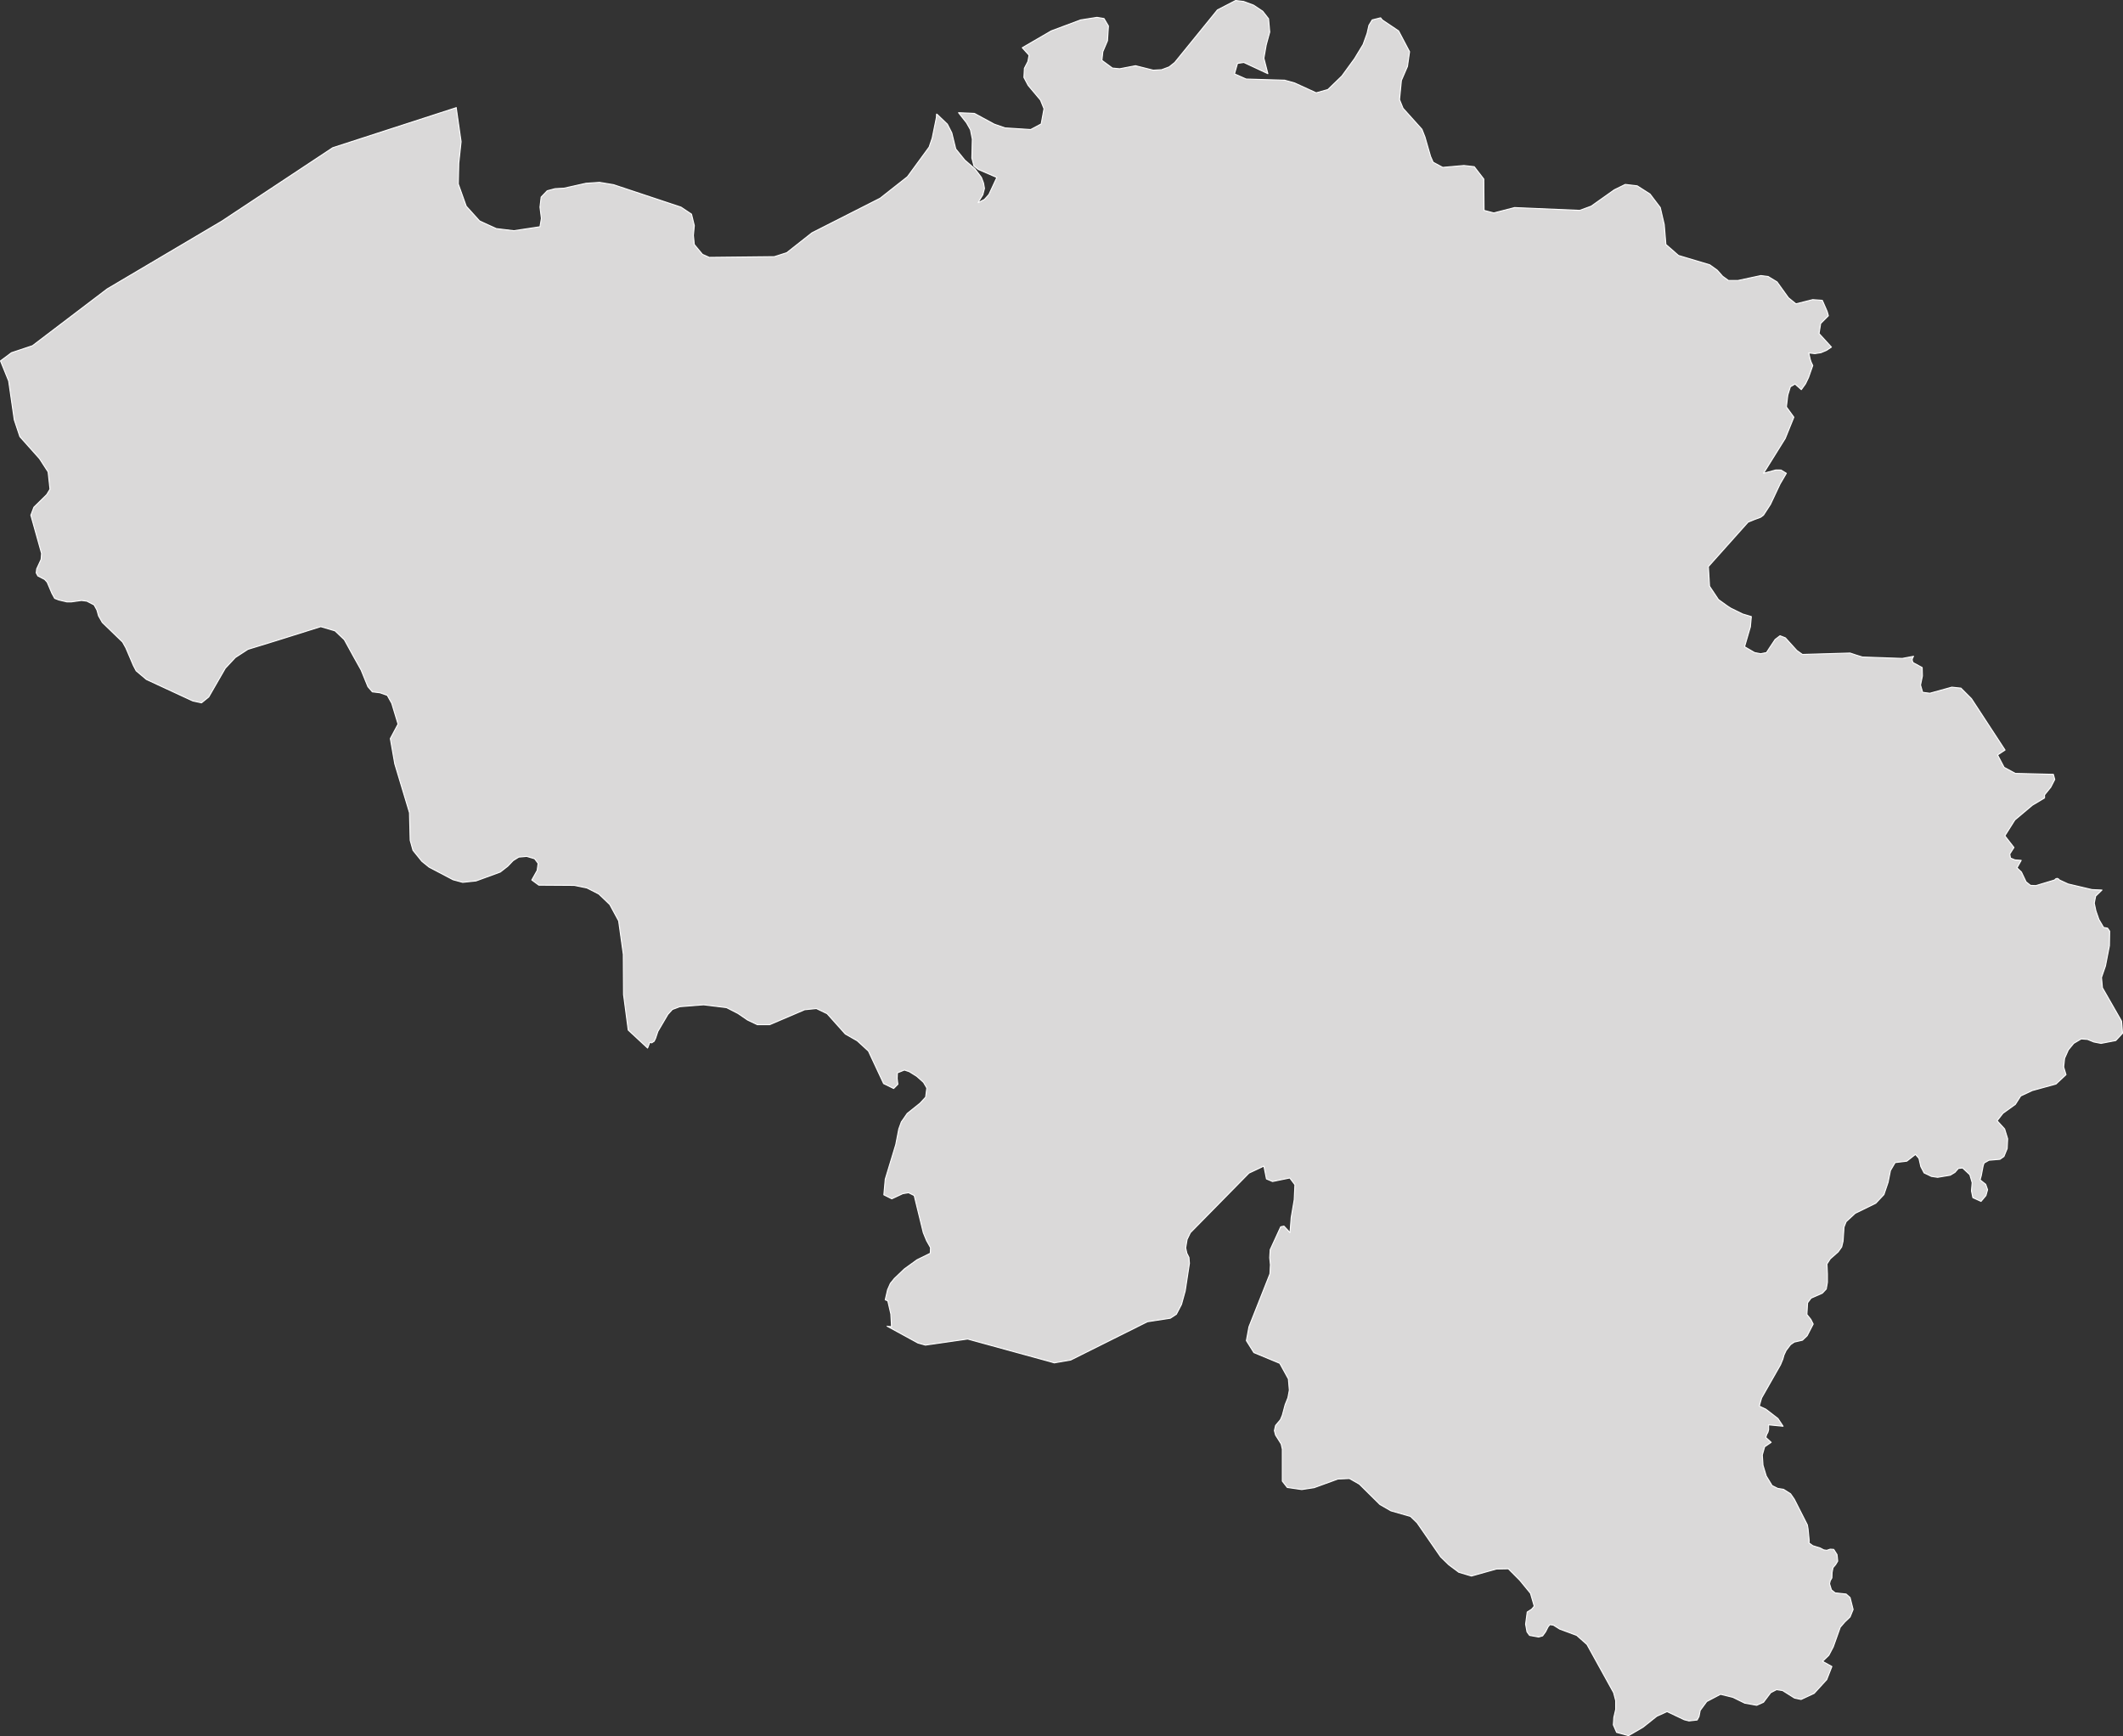 <svg xmlns="http://www.w3.org/2000/svg" width="1050.136" height="858.671" viewBox="0 0 1050.136 858.671">
  <rect x="0" y="0" width="1050.136" height="858.671" fill="#333333" stroke="none"/>
  <g id="be" transform="translate(-45.25 -36.85)" opacity="0.996">
    <g id="features" transform="translate(45.5 37.1)">
      <path id="BE-2" data-name="BE" d="M45.5,215.346l5.427-4.046,10.392-3.468L98.27,179.743l56.7-33.522,54.849-36.3,60.969-19.767.115-.116,2.425,16.877-1.155,10.75-.231,10.172,3.926,10.981,6.582,7.282,1.963.925,6.351,2.89,8.66,1.04L312.355,149l.693-4.161-.693-5.549.577-4.971,3-3.121,3.926-1.04,4.388-.231,10.854-2.427,6.7-.462,6.928,1.156,33.371,11.1,5.2,3.468,1.386,5.664-.462,4.855.462,4.508,4.041,4.855,3.349,1.5,32.217-.347,6.12-1.965L446.879,152,480.6,134.893l13.51-10.635,10.739-14.68,1.5-4.393,2.078-10.172.116-1.734.231.116,5.081,4.855,2.194,4.277,1.963,7.976,4.5,5.549,4.965,4.277,3.233,4.277,1.039,2.774.462,2.659-.808,3.121-1.848,3.005-.462.925,3.118-1.618,2.194-2.427,3.926-8.438-9.122-3.93-2.194-1.734-1.039-3.93.231-9.363-.924-4.624-1.963-3.468-3.926-4.971,5.427.231,2.425.116,9.815,5.317,5.312,1.85,12.7.809,5.2-2.774,1.386-7.514-1.732-4.277-6.12-7.282-2.078-3.93.231-4.508,1.732-3.352.577-3.121-3.349-3.7,14.318-8.323,14.549-5.433,8.083-1.272,3.464.578,2.194,3.7-.462,7.282-2.309,5.433-.462,4.277,5.2,3.815,3.58.347,7.852-1.5,8.776,2.2,4.157-.231,3.7-1.387,2.771-2.2,21.131-26.009L656.46,37.1l3.926.462,4.965,1.85,4.5,3.005,2.887,3.7.577,6.589-1.732,6.358-1.155,6.589,1.963,7.629L660.5,67.732l-3.118.462-1.5,5.2,5.774,2.543,19.053.578,4.965,1.387L696.3,82.76l5.774-1.618,6.928-6.7,6.236-8.554,4.272-7.051L721.47,53.4l.924-4.046,1.617-2.659,4.157-1.04.808,1.04,8.083,5.433,5.427,10.288L741.447,69.7l-3,6.936-.924,9.479,1.732,4.277,9.353,10.4,1.5,3.815,2.771,9.594,1.27,2.89,4.734,2.543,10.508-.925,5.081.578,4.734,6.126.115,15.49,4.85,1.272,1.732-.462,8.545-2.2,32.217,1.387,5.658-2.081,11.432-8.092,5.427-2.659,5.889.694,6.351,4.046,5.081,6.7,1.963,8.438.808,9.826,1.617,1.387,4.619,4.046,15.473,4.624,3.7,2.659,2.656,3.005,2.887,2.081h4.734l11.316-2.427,3.58.462,4.388,2.659,5.658,7.86,3.7,3.005,8.314-2.081,4.734.347,2.425,5.549.577,2.081-3.811,3.815-.808,4.971,6.12,6.7-2.425,1.618-2.771,1.156-3,.462-3-.347.693,3.121.462,1.387.808,1.734-2.079,5.9-1.5,3.121-2.078,2.89-3.118-2.774-2.309,1.387-1.27,4.161-.693,5.78,3.7,5.086-4.272,10.519-10.739,17.223,6-1.618H926.2l2.656,1.618-3.118,5.317-4.734,10.057-3.464,5.317-1.386,1.04-3.118,1.156-3.118,1.272-19.63,21.963.577,9.71,4.388,6.589,4.5,3.237,1.617,1.04,5.889,2.89,4.272,1.272-.462,5.086-2.887,9.826,4.965,2.89,3,.578,2.887-.578,1.27-1.965,3-4.508,2.425-1.849,2.656,1.04,5.658,6.242,2.771,1.965,23.556-.694,3.118,1.04,3,.925,19.746.694,5.543-1.04-.462.809-.231.809.115.694.346.809,4.5,2.428.115,4.161-.924,4.508,1.039,3.583,3.58.462,10.854-3.005,4.5.462,5.2,5.2,16.628,25.431-3.7,2.427,3.233,6.126,5.543,3.005,18.822.462.693,2.543-1.963,3.815L1056.569,430v1.5l-6,3.583-8.66,7.282-4.965,7.86,4.5,5.78-2.078,3.237.346,1.965,2.194.925,3.118.231-2.078,3.7,2.194,2.081,2.309,4.855,2.194,1.734,2.656.116,9.238-2.774.577-.578.693-.231.577.231.577.578,4.272,1.965,11.778,2.774,4.965.231-3.118,3.005-.693,3.468.808,3.815,1.5,4.277,2.309,3.93,1.963.347,1.039,1.5-.115,7.167-1.963,10.057-1.963,5.664.462,5.086,9.469,16.53.231,2.774.231,3.237-3.349,3.583-7.275,1.387-3.579-.694-3.118-1.271-3.118-.231-3.7,2.2-2.656,3.237-1.847,4.161-.462,4.277,1.155,3.815-4.965,4.624-11.778,3.237-5.658,2.659-2.656,4.161-6.12,4.393-2.887,3.7,3.7,4.046,1.5,4.855-.231,4.855-1.617,3.93-1.963,1.387-5.427.462-2.425,1.387-.462,1.387-.924,4.855-.577,2.081,2.771,2.2.924,2.659-.808,2.89-2.425,2.89-4.042-1.849-.693-3.352.346-4.046-1.155-3.93-3.58-3.352-2.078.231-1.732,1.965-2.309,1.387-6.235,1.04-3.118-.462-1.155-.578-2.425-1.156-1.617-3.121-.924-4.046-1.732-1.965-4.272,3.352-5.774.693-2.309,3.93-1.155,5.78-2.078,6.126-4.042,4.277-10.161,4.971-4.5,4.161-1.039,2.659-.462,6.936-.693,2.89-1.732,2.427-3.926,3.468L948.949,662l.231,4.971v4.046l-.577,3.352-1.963,2.081-5.543,2.427-1.732,2.312-.346,5.78,1.963,2.428,1.155,2.312-3,5.78-2.309,2.2-4.042.925-1.848,1.271-2.194,2.89-1.039,2.2-.577,2.081-1.155,2.774-9.353,16.414-1.155,4.046,3.233,1.5,6,4.624,2.54,3.815-7.159-.694v2.427l-.346,1.271-.577,1.04-.462,1.5,2.656,2.427-3.233,2.2-1.155,4.046.346,5.086,1.617,5.317,2.887,4.739,2.771,1.387,2.887.462,3.464,2.2,1.848,2.659,6.466,12.715.346,1.965.577,5.9-.115,1.04,1.848,1.387,3.7,1.156,1.732.925,1.5.231,1.732-.578,1.732.116,1.617,2.543.116.925.231,2.312-1.039,1.734-1.27,1.5-.462,2.312-.115,2.774-.808,1.387-.346,1.5.924,3.005,1.848,1.5,5.427.578,1.963,1.734,1.5,5.9-1.5,3.7-2.656,2.543-2.194,2.543-3.464,9.71-2.194,4.161-3.118,3.005,4.619,2.543-2.54,6.473-6.236,6.82-6.466,3.005-3.233-.693-5.889-3.7-3-.462-2.887,1.5-3.58,4.739-3.349,1.5L908.3,879.2l-5.889-2.89-6.12-1.5-6.813,3.583-3.233,4.393-.577,3.005-.924,1.734-4.042.462-2.309-.578-8.545-4.046-5.081,2.312-6.813,5.433-7.159,4.161-5.889-1.618-1.617-3.7.231-3.7.924-3.93v-4.393L843.408,874l-13.164-23.812-3-2.659-2.078-1.849-8.429-3.121-3.118-1.965-1.732-.231-.924,1.156-1.155,2.312-1.5,2.081-1.963.578-4.5-.809-1.27-1.734-.693-3.815.808-6.011,2.194-1.387,1.27-1.5-1.848-6.358-5.312-6.473-5.658-5.664-5.889.116-12.355,3.468-6.235-1.849-4.965-3.7-4.042-3.93-11.663-16.877-3.233-3.121-9.7-2.774-5.427-3.121L717.66,770.892l-4.85-2.774H712l-4.965.231-11.778,4.277-6.12.925-7.159-1.04-2.425-3.121V753.552l-.577-2.543-2.771-4.393-.577-2.2.577-2.543,2.425-2.89.924-2.2,1.386-5.2,1.386-3.468.693-3.7-.462-5.549-4.272-7.745-12.817-5.317-3.7-5.9,1.27-6.82,10.392-26.24.231-4.508-.346-3.468.231-3.93,5.2-11.328,1.617-.347,3,3.237.577-7.514,1.5-8.785.346-7.4-2.54-3.352L674.7,621.2l-3-1.271-1.27-6.358-7.39,3.468-28.983,29.477-1.617,3.352-.693,4.161.577,2.659,1.039,2.081.231,2.89-2.078,13.64-1.848,6.7-2.54,4.855-3,1.965-11.316,1.734-37.99,18.958-8.083,1.387-1.963-.578L523.9,699.107l-16.859,2.427-4.042.578-3.7-1.04-15.242-8.323.231.116,1.963.116-.346-6.242-1.5-6.473-1.27-.578,1.155-4.97,1.386-3.121,1.963-2.427,4.965-4.739,6.235-4.508,6.582-3.237.116-2.774-1.963-3.468-1.617-3.93-4.5-18.38-2.771-1.387-2.887.462-5.427,2.543-3.926-1.965.693-7.745,5.2-17.108,1.5-7.745,1.27-3.468,2.887-4.161,6.351-5.086,2.771-3.005.577-4.508-1.617-2.774-3.349-3.005-3.7-2.312-2.425-.809-3.464,1.387-.115,2.774.346,2.89-2.078,2.081-4.965-2.427L474.823,556.7l-5.543-5.086-5.889-3.352L454.385,538.2l-5.312-2.543-5.774.578-17.321,7.4h-6.12l-4.85-2.312-4.734-3.237-5.658-2.89L393.3,533.807l-11.778.925-3.7,1.387-2.194,2.427-4.965,8.438-1.155,3.468-.693,1.387-1.27.809-.462-.347-.462.231-1.039,2.659-9.584-8.9-2.309-17.57-.115-19.882-2.309-16.53-4.388-8.092-5.427-5.2-5.889-3.005-6.235-1.272-17.552-.116-3.464-2.543,2.656-4.739.462-3.468-1.732-2.312-3.926-1.156-3.926.347-2.771,1.734-2.656,2.774-3.7,2.89-12.009,4.393-6.582.694-4.734-1.272-11.894-6.242-3.58-2.89-4.388-5.433-1.386-4.971-.346-13.64-7.275-24.159-2.194-12.484,3.811-7.167-3.118-10.288-2.194-3.93-3.58-1.272-3.811-.462-2.194-2.543-3.349-8.207-3.811-6.82-4.5-8.207-4.619-4.393-7.044-2.081-21.709,6.82L167.9,357.989l-6.235,4.046-4.965,5.317-8.2,14.218-3.58,2.89-4.272-.925-1.27-.578L117.67,372.9l-5.081-4.277-1.386-2.659-3.7-8.67-1.617-2.89L95.846,344.7,94,341.459l-.808-2.89L91.8,336.026l-3.58-1.85-2.656-.347-4.965.694H78.294l-3.926-.925-2.078-.809L70.9,330.246l-2.309-5.433-1.27-1.387-3.349-1.734-.808-1.5.231-1.965,2.194-4.739.231-2.89-5.312-18.957,1.5-3.93,6.351-6.242,1.617-2.659-.924-8.554-4.272-6.589-9.7-10.866-2.771-8.323-2.771-19.189L45.5,215.345Z" transform="translate(-45.5 -37.1)" fill="#dbdada" stroke="#fff" stroke-linecap="round" stroke-linejoin="round" stroke-width="0.5"/>
    </g>
    <g id="points" transform="translate(91.403 74.442)">
      <ellipse id="_0" data-name="0" transform="translate(0 784.966)" fill="#dbdada" stroke="#fff" stroke-linecap="round" stroke-linejoin="round" stroke-width="0.5"/>
      <circle id="_1" data-name="1" transform="translate(532.606 440.658)" fill="#dbdada" stroke="#fff" stroke-linecap="round" stroke-linejoin="round" stroke-width="0.5"/>
      <ellipse id="_2" data-name="2" transform="translate(957.829)" fill="#dbdada" stroke="#fff" stroke-linecap="round" stroke-linejoin="round" stroke-width="0.5"/>
    </g>
    <g id="label_points" transform="translate(666.275 346.199)">
      <ellipse id="BE-3" data-name="BE" fill="#dbdada" stroke="#fff" stroke-linecap="round" stroke-linejoin="round" stroke-width="0.5"/>
    </g>
  </g>
</svg>
